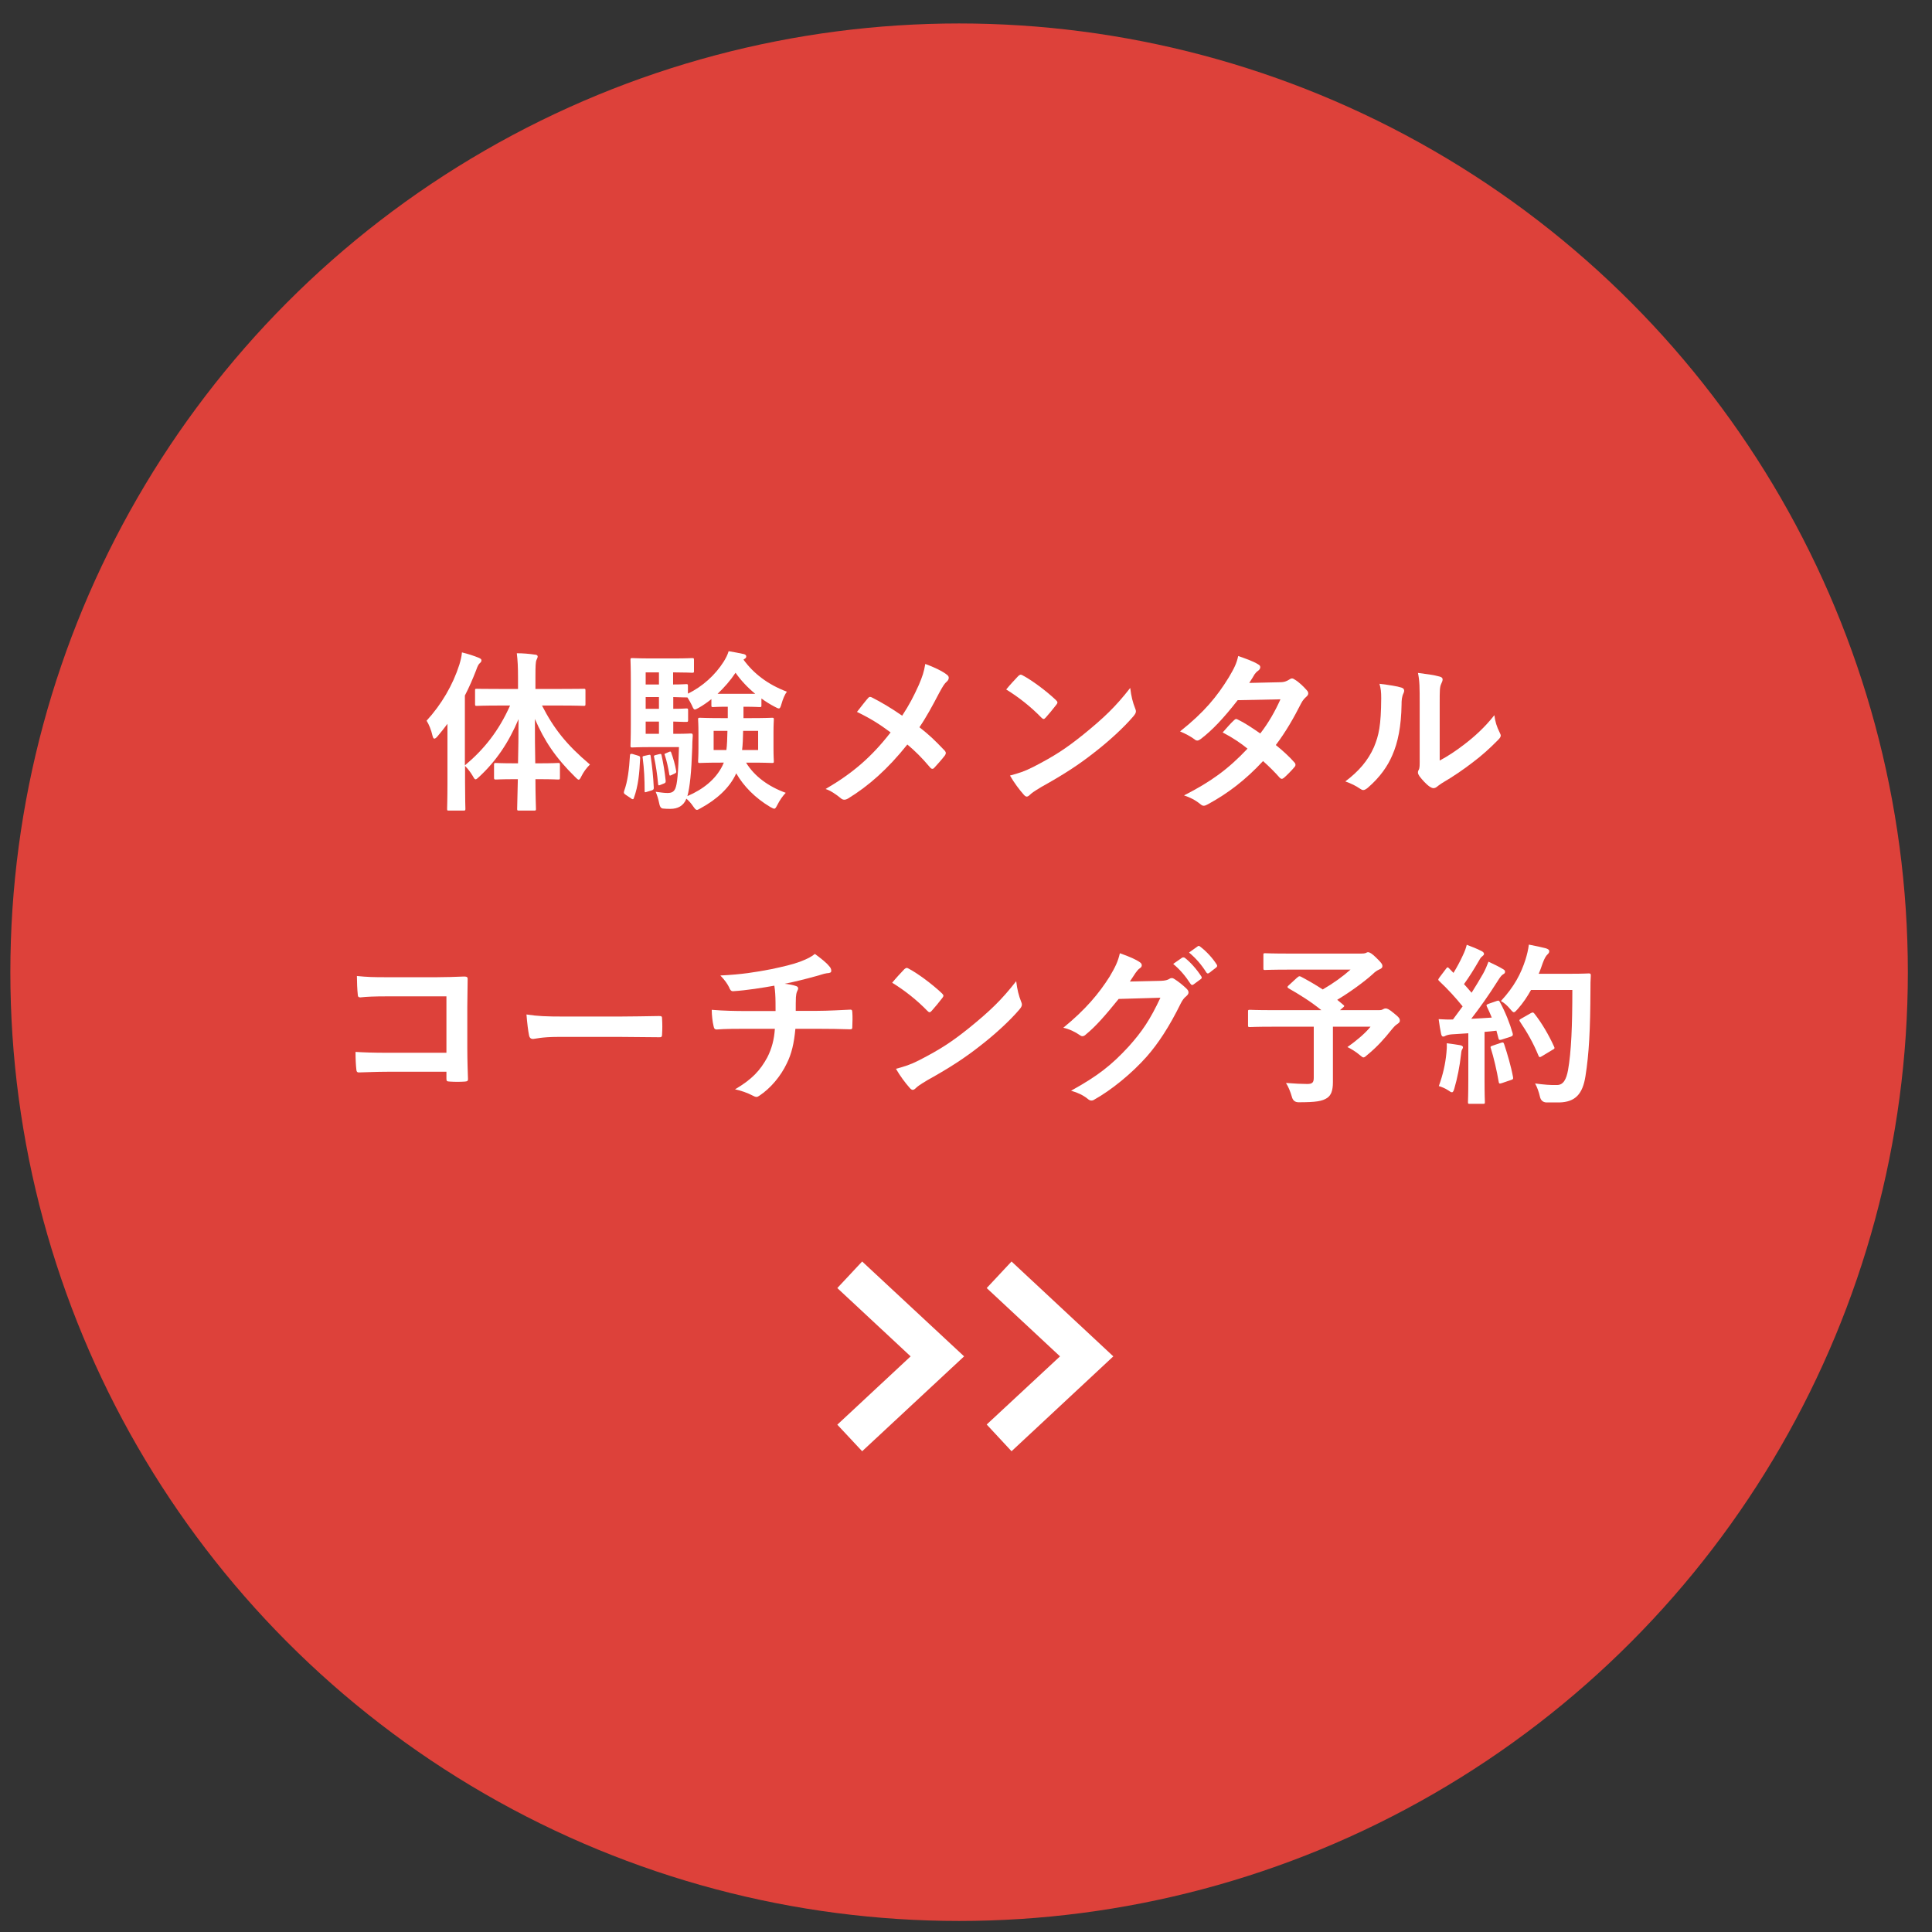 <?xml version="1.0" encoding="UTF-8"?>
<svg id="_レイヤー_1" data-name="レイヤー_1" xmlns="http://www.w3.org/2000/svg" version="1.1" viewBox="0 0 112 112">
  <rect x="0" y="0" width="112" height="112" fill="#333333" stroke="none"/>
  <!-- Generator: Adobe Illustrator 29.4.0, SVG Export Plug-In . SVG Version: 2.1.0 Build 152)  -->
  <defs>
    <style>
      .st0 {
        fill: #fff;
      }

      .st1 {
        fill: #dd413a;
      }
    </style>
  </defs>
  <circle class="st1" cx="55.6" cy="56.36" r="55"/>
  <g>
    <path class="st0" d="M29.02,40.9c-.98,0-1.31.02-1.37.02-.1,0-.11,0-.11-.11v-.77c0-.11,0-.11.11-.11.06,0,.39.01,1.37.01h1.01v-.65c0-.64-.02-.99-.07-1.42.36,0,.71.03,1.05.08.1,0,.16.05.16.1,0,.08-.04.14-.07.21-.05.12-.06.33-.06,1.01v.67h1.42c.97,0,1.31-.01,1.38-.01.09,0,.1,0,.1.11v.77c0,.1-.01.11-.1.11-.07,0-.41-.02-1.38-.02h-1.04c.69,1.35,1.43,2.28,2.78,3.42-.21.21-.37.43-.49.67-.07.14-.11.21-.16.21s-.11-.06-.21-.16c-1.15-1.13-1.79-2.11-2.33-3.36,0,.9,0,1.79.02,2.57h.23c.78,0,1.03-.02,1.09-.02.1,0,.11,0,.11.11v.73c0,.11,0,.12-.11.12-.06,0-.31-.02-1.09-.02h-.22c0,.95.03,1.61.03,1.71s0,.11-.11.11h-.86c-.11,0-.12,0-.12-.11s.02-.77.04-1.71h-.18c-.78,0-1.03.02-1.09.02-.1,0-.11-.01-.11-.12v-.73c0-.1.01-.11.11-.11.06,0,.31.02,1.09.02h.19c.02-.78.03-1.67.03-2.56-.57,1.35-1.29,2.42-2.28,3.34-.1.09-.16.15-.21.15s-.09-.06-.16-.19c-.14-.24-.3-.43-.45-.59v.96c0,.98.02,1.47.02,1.52,0,.1-.01.11-.11.11h-.85c-.09,0-.1,0-.1-.11,0-.06.02-.54.02-1.52v-2.27c0-.33,0-.73,0-1.13-.19.25-.38.5-.58.73-.07.08-.13.13-.18.13s-.08-.06-.11-.18c-.07-.32-.21-.66-.34-.86.86-.94,1.52-2.06,1.9-3.25.07-.24.13-.46.15-.71.36.09.68.19.97.31.11.05.16.08.16.15s-.03.11-.11.18c-.06.06-.11.14-.2.4-.19.49-.4.98-.65,1.46v4.05c1.11-.93,1.96-1.99,2.62-3.47h-.56Z"/>
    <path class="st0" d="M36.97,43.8c.13.04.14.05.14.16-.04.87-.11,1.6-.36,2.29-.02.06-.03.08-.06.08-.02,0-.06,0-.11-.05l-.3-.2c-.12-.08-.13-.11-.1-.22.21-.57.29-1.26.34-2.07q0-.12.15-.08l.3.09ZM43.1,40.97v.66h.45c.84,0,1.13-.02,1.2-.02.1,0,.11,0,.11.11,0,.07-.02.26-.02.76v.88c0,.5.02.7.02.76,0,.1,0,.11-.11.11-.07,0-.36-.02-1.2-.02h-.3c.48.79,1.3,1.39,2.3,1.75-.16.16-.35.43-.48.69-.09.17-.12.23-.19.23-.05,0-.11-.04-.23-.1-.87-.52-1.54-1.2-1.97-1.95-.38.85-1.16,1.53-2.04,2.01-.12.07-.19.11-.24.11-.07,0-.12-.07-.22-.21-.12-.18-.26-.33-.39-.44-.16.42-.51.59-.92.59-.14,0-.3,0-.45-.02q-.16-.02-.21-.32c-.05-.25-.12-.46-.2-.65.29.04.51.07.68.07.24,0,.36-.06.45-.24.12-.25.18-.91.22-2.42h-1.68c-.67,0-.92.02-1.02.02s-.11,0-.11-.11c0-.07.02-.43.02-1.23v-2.5c0-.79-.02-1.17-.02-1.23,0-.1,0-.11.11-.11s.35.02,1.02.02h1.48c.61,0,.89-.02.95-.02.11,0,.12,0,.12.11v.64c0,.09,0,.1-.12.1-.06,0-.34-.02-.95-.02h-.14v.7c.51,0,.7-.02.75-.02.1,0,.11,0,.11.11v.44c.85-.41,1.59-1.09,2.07-1.85.13-.21.22-.38.29-.61.32.05.6.11.89.17.08.03.13.06.13.13,0,.06-.02.1-.09.14l-.07.05c.59.81,1.41,1.44,2.52,1.86-.12.14-.24.43-.32.72-.05.17-.08.25-.15.25-.05,0-.13-.04-.24-.1-.27-.14-.53-.3-.77-.48v.4c0,.09,0,.1-.11.1-.07,0-.25-.02-.89-.02h-.04ZM37.57,43.77c.13-.03.14-.02.15.07.09.6.15,1.2.18,1.81,0,.09,0,.13-.12.17l-.27.08c-.12.04-.14.05-.14-.05,0-.67-.03-1.28-.11-1.89-.02-.1-.02-.12.09-.14l.22-.05ZM38.2,39.68v-.7h-.77v.7h.77ZM38.2,41.09v-.68h-.77v.68h.77ZM38.2,42.54v-.71h-.77v.71h.77ZM38.21,43.72c.1-.02.12-.03.14.06.1.45.19.99.24,1.48,0,.09,0,.12-.1.16l-.2.08c-.11.04-.13.05-.14-.06-.05-.55-.13-1.07-.23-1.54-.02-.09-.02-.1.09-.13l.2-.05ZM38.78,43.59c.09-.04.11-.03.13.04.12.33.23.7.29,1.07.01.08,0,.1-.08.14l-.19.09c-.09.05-.12.04-.13-.04-.06-.38-.15-.78-.26-1.11-.03-.08-.03-.07.06-.11l.18-.08ZM39.2,42.54c.6,0,.78-.02.84-.02.1,0,.12.02.12.13-.02.24-.03.5-.03.7-.05,1.46-.14,2.27-.28,2.8.91-.39,1.64-.97,2.03-1.76l.08-.18h-.18c-.84,0-1.13.02-1.2.02-.1,0-.11,0-.11-.11,0-.07.02-.26.02-.76v-.88c0-.5-.02-.69-.02-.76,0-.1,0-.11.11-.11.07,0,.36.02,1.2.02h.41v-.66c-.61,0-.79.02-.84.02-.1,0-.11,0-.11-.1v-.36c-.24.19-.48.36-.73.5-.11.06-.18.1-.23.1-.06,0-.1-.07-.17-.24-.07-.15-.17-.32-.26-.46h-.07s-.24,0-.75-.02v.68c.51,0,.7-.02.75-.02.1,0,.11,0,.11.12v.55c0,.1-.01.11-.11.11-.05,0-.24,0-.75-.02v.71h.17ZM41.37,42.37v1.11h.74c.04-.3.05-.67.06-1.11h-.8ZM43.78,40.22c-.45-.37-.84-.79-1.14-1.22-.29.44-.65.85-1.04,1.22h2.18ZM43.95,43.48v-1.11h-.87c-.01.43-.02.79-.06,1.11h.93Z"/>
    <path class="st0" d="M53.26,39.72c.22-.52.3-.76.38-1.23.5.18,1.02.43,1.26.63.07.05.1.11.1.17,0,.08-.04.16-.11.22-.14.12-.22.25-.45.67-.38.73-.75,1.41-1.14,1.98.56.44.83.69,1.47,1.36.04.05.06.09.06.14,0,.04-.02.08-.05.13-.2.26-.4.48-.61.71-.04.05-.08.07-.12.07-.05,0-.09-.03-.14-.09-.47-.56-.87-.95-1.31-1.32-1.14,1.43-2.26,2.41-3.42,3.12-.08.05-.16.08-.23.08s-.13-.02-.19-.07c-.29-.24-.61-.46-.9-.55,1.56-.91,2.65-1.84,3.77-3.28-.63-.47-1.13-.79-1.95-1.19.29-.37.53-.68.66-.82.03-.03.06-.05.1-.05s.08.02.12.04c.52.26,1.15.64,1.74,1.05.43-.66.66-1.11.96-1.77Z"/>
    <path class="st0" d="M59.03,39.19s.09-.08.14-.08c.04,0,.08.02.13.05.51.27,1.34.88,1.91,1.42.06.06.09.1.09.14s-.02.08-.06.13c-.15.2-.48.6-.62.75-.05.05-.08.08-.12.08s-.08-.03-.13-.08c-.6-.62-1.32-1.19-2.04-1.63.22-.27.51-.58.7-.78ZM59.9,44.46c1.22-.63,1.87-1.05,2.88-1.86,1.22-.99,1.89-1.63,2.74-2.72.06.5.15.84.28,1.17.03.07.05.13.05.19,0,.09-.05.17-.16.3-.53.62-1.39,1.42-2.3,2.12-.83.65-1.67,1.21-3.02,1.96-.45.27-.58.37-.67.46-.06.06-.12.1-.18.1-.05,0-.11-.04-.17-.11-.25-.28-.56-.69-.8-1.11.51-.14.82-.23,1.35-.5Z"/>
    <path class="st0" d="M74.18,39.55c.29,0,.42-.07.55-.15.07-.05.12-.07.17-.07s.11.03.18.08c.22.13.5.4.68.61.06.06.08.12.08.18s-.03.12-.11.19c-.1.09-.2.19-.3.38-.43.85-.9,1.67-1.47,2.42.41.33.79.68,1.08,1.01.04.04.06.09.06.14,0,.04-.02.09-.06.13-.14.17-.45.49-.62.63-.04.03-.08.05-.12.05-.03,0-.07-.02-.11-.06-.24-.28-.64-.68-.97-.97-1.02,1.1-2.05,1.88-3.19,2.5-.09.05-.17.09-.25.09-.06,0-.12-.03-.19-.09-.32-.26-.6-.39-.95-.51,1.55-.79,2.55-1.51,3.68-2.71-.38-.31-.83-.62-1.44-.94.22-.24.43-.5.66-.71.04-.04.08-.07.13-.07.03,0,.06.02.1.04.36.17.8.46,1.29.8.48-.62.85-1.27,1.17-1.98l-2.48.05c-.82,1.05-1.47,1.74-2.14,2.25-.07.05-.13.09-.2.09-.05,0-.11-.02-.16-.07-.25-.18-.51-.32-.84-.46,1.4-1.11,2.15-2.03,2.83-3.14.32-.54.45-.81.54-1.23.34.12.86.29,1.17.49.08.04.11.1.11.16,0,.07-.05.15-.12.2-.09.06-.16.14-.21.21-.08.14-.14.24-.31.5l1.76-.04Z"/>
    <path class="st0" d="M81.24,39.86c.17.05.19.17.13.31-.11.22-.12.44-.12.68-.02,1.25-.21,2.2-.54,2.94-.26.61-.7,1.26-1.42,1.88-.1.08-.18.13-.26.13-.06,0-.12-.03-.19-.08-.25-.17-.49-.29-.85-.42.78-.59,1.31-1.2,1.66-1.99.28-.68.41-1.23.42-2.83,0-.38-.02-.54-.1-.84.57.07,1.03.14,1.27.22ZM83.46,44.09c.49-.26.95-.57,1.42-.93.6-.46,1.19-.99,1.75-1.7.04.35.14.68.31,1.01.03.07.06.12.06.17,0,.07-.04.14-.15.25-.5.51-.96.92-1.48,1.31-.52.4-1.08.79-1.78,1.2-.18.12-.2.14-.29.21-.06.05-.13.08-.2.08-.06,0-.13-.03-.21-.08-.22-.15-.45-.41-.6-.61-.06-.09-.09-.15-.09-.21,0-.05,0-.09.04-.15.07-.13.06-.25.06-.76v-3.13c0-.87,0-1.28-.1-1.74.4.05.95.12,1.25.21.13.03.18.09.18.17,0,.06-.03.15-.08.25-.09.19-.09.39-.09,1.11v3.34Z"/>
    <path class="st0" d="M25.88,57.76h-3.49c-.68,0-1.15.02-1.5.06-.11,0-.15-.05-.15-.17-.03-.27-.05-.74-.05-1.07.6.06.95.07,1.67.07h2.97c.52,0,1.05-.02,1.58-.04.16,0,.21.04.2.17,0,.53-.02,1.05-.02,1.58v2.39c0,.73.03,1.53.04,1.81,0,.1-.04.13-.18.14-.28.02-.6.02-.88,0-.16-.01-.19-.02-.19-.17v-.4h-3.44c-.63,0-1.16.03-1.64.04-.09,0-.13-.04-.14-.15-.03-.26-.05-.62-.05-1.04.47.03,1.05.05,1.84.05h3.43v-3.27Z"/>
    <path class="st0" d="M32.37,60.11c-.99,0-1.37.12-1.47.12-.12,0-.2-.06-.23-.21-.05-.23-.11-.7-.15-1.21.65.1,1.15.12,2.16.12h3.22c.76,0,1.53-.02,2.3-.03.15,0,.18.02.18.14.02.3.02.64,0,.94,0,.12-.04.16-.18.15-.75,0-1.49-.02-2.23-.02h-3.6Z"/>
    <path class="st0" d="M44.96,58.61c0-.32,0-.72-.02-1.01-.01-.13-.02-.26-.05-.46-.66.12-1.6.27-2.37.32-.15.02-.21-.11-.25-.22-.1-.2-.24-.41-.51-.69,1.25-.06,2.03-.19,2.97-.37.69-.15,1.19-.26,1.65-.43.47-.18.64-.28.86-.45.34.25.66.5.82.7.08.08.13.17.13.28s-.1.13-.26.14c-.21.03-.42.12-.63.17-.61.17-1.22.32-1.81.44.26.03.49.07.65.13.08.02.13.07.13.14,0,.05-.03.1-.06.17-.04.09-.06.19-.07.34-.01.22-.01.45-.01.79h1.24c.63,0,1.48-.05,1.93-.07.1,0,.1.05.11.16.02.26.01.57,0,.8,0,.14,0,.18-.13.18-.63-.02-1.21-.03-1.94-.03h-1.23c-.08.85-.22,1.45-.5,2.01-.35.74-.94,1.44-1.59,1.87-.06.04-.11.07-.17.07-.05,0-.11-.02-.18-.06-.36-.19-.73-.31-1.06-.38,1-.59,1.46-1.1,1.87-1.85.26-.51.4-1.04.44-1.66h-1.78c-.36,0-1.1,0-1.59.04-.13,0-.16-.07-.19-.23-.05-.19-.1-.6-.1-.91.71.06,1.45.07,1.94.07h1.76Z"/>
    <path class="st0" d="M52.42,56.19s.09-.08.14-.08c.04,0,.08.02.13.05.51.27,1.34.88,1.91,1.42.06.06.09.1.09.14s-.02.08-.06.13c-.15.2-.48.6-.62.75-.05.05-.08.08-.12.08s-.08-.03-.13-.08c-.6-.62-1.32-1.19-2.04-1.63.22-.27.51-.58.7-.78ZM53.29,61.46c1.22-.63,1.87-1.05,2.88-1.86,1.22-.99,1.89-1.63,2.74-2.72.06.5.15.84.28,1.17.03.07.05.13.05.19,0,.09-.05.17-.16.3-.53.62-1.39,1.42-2.3,2.12-.83.65-1.67,1.21-3.02,1.96-.45.27-.58.37-.67.46-.06.06-.12.1-.18.1-.05,0-.11-.04-.17-.11-.25-.28-.56-.69-.8-1.11.51-.14.82-.23,1.35-.5Z"/>
    <path class="st0" d="M67.3,56.86c.26-.01.39-.05.5-.12.04-.03.08-.04.13-.04s.1.02.16.06c.25.16.48.35.68.54.09.08.13.16.13.23,0,.08-.05.15-.12.21-.14.11-.24.25-.33.43-.67,1.36-1.31,2.33-1.98,3.09-.86.97-2.05,1.94-3.04,2.49-.06.04-.11.05-.16.05-.08,0-.15-.04-.23-.11-.25-.2-.56-.35-.95-.46,1.56-.86,2.35-1.49,3.33-2.55.79-.88,1.25-1.56,1.85-2.84l-2.42.07c-.82,1.01-1.32,1.58-1.89,2.05-.07.07-.14.11-.21.11-.05,0-.1-.02-.15-.06-.25-.18-.62-.36-.96-.43,1.3-1.06,2.07-1.99,2.69-2.97.33-.56.48-.87.59-1.35.57.2.95.37,1.17.53.07.05.1.11.1.17s-.03.12-.11.17c-.1.06-.17.17-.25.27-.11.17-.21.32-.33.5l1.8-.04ZM68.54,55.51s.09-.03.15.02c.31.24.67.64.95,1.07.04.06.04.11-.03.16l-.42.31c-.07.05-.12.04-.17-.03-.3-.46-.62-.84-1.01-1.16l.53-.37ZM69.43,54.86c.06-.04.09-.03.15.02.37.28.73.68.95,1.03.04.06.05.12-.03.18l-.4.31c-.08.06-.13.03-.17-.03-.27-.43-.59-.81-1-1.15l.5-.36Z"/>
    <path class="st0" d="M75.22,56.66c.08-.08.11-.08.2-.04.43.23.85.47,1.26.74.62-.36,1.16-.75,1.61-1.15h-3.57c-.98,0-1.32.02-1.38.02-.09,0-.1,0-.1-.11v-.75c0-.1,0-.11.1-.11.06,0,.4.02,1.38.02h4.19c.13,0,.21-.01.26-.03.06-.03.09-.05.14-.05.08,0,.22.07.47.32.3.29.36.38.36.49,0,.09-.06.14-.18.19-.15.07-.25.14-.37.26-.51.46-1.32,1.05-2.07,1.5l.35.29c.08.07.08.08-.03.17l-.16.14h2.26c.13,0,.18-.02.23-.05.05-.03.11-.05.15-.05.08,0,.18.02.5.29.31.25.33.31.33.42,0,.08-.04.12-.14.19-.1.06-.19.15-.37.37-.39.49-.81.96-1.37,1.42-.11.1-.17.15-.23.15-.05,0-.11-.05-.24-.16-.19-.16-.49-.35-.69-.44.5-.35,1.03-.79,1.34-1.18h-2.18v1.66c0,.73,0,1.19,0,1.56,0,.49-.11.75-.32.9-.29.2-.66.26-1.67.26q-.31,0-.39-.32c-.08-.28-.2-.58-.34-.8.51.04.92.06,1.23.06.29,0,.38-.08.38-.36v-2.96h-2.44c-.89,0-1.2.02-1.26.02-.1,0-.11,0-.11-.11v-.78c0-.1,0-.11.11-.11.06,0,.37.02,1.26.02h2.88c-.6-.49-1.23-.88-1.89-1.26-.05-.03-.07-.05-.07-.08s.02-.06.07-.1l.5-.46Z"/>
    <path class="st0" d="M86.76,58.03c.12-.04.14-.03.19.06.32.59.57,1.22.74,1.81.03.11,0,.16-.12.2l-.53.17c-.11.03-.15.02-.17-.07l-.12-.45c-.23.03-.46.05-.69.07v2.75c0,.92.02,1.26.02,1.31,0,.1,0,.11-.11.11h-.76c-.1,0-.11,0-.11-.11,0-.06.02-.39.02-1.31v-2.67l-.94.06c-.17.01-.31.05-.37.08-.05.03-.09.05-.15.05-.07,0-.1-.07-.12-.17-.05-.24-.09-.47-.14-.84.3.02.57.03.83.02l.56-.76c-.41-.51-.86-1-1.35-1.46-.04-.04-.06-.06-.06-.09s.03-.07.07-.13l.37-.49c.04-.06.07-.09.1-.09s.05.02.09.06l.25.26c.2-.33.37-.64.54-1.01.13-.27.18-.43.23-.62.27.1.62.24.87.37.09.05.13.1.13.16,0,.05-.04.09-.09.13-.08.06-.12.11-.19.24-.32.55-.57.95-.88,1.38.15.17.3.33.44.5.23-.36.45-.73.67-1.11.12-.22.23-.47.31-.69.3.14.61.29.84.43.09.05.12.09.12.15,0,.07-.03.11-.11.15-.1.06-.18.17-.33.41-.51.81-1.06,1.58-1.52,2.17.39-.02.8-.04,1.19-.07-.09-.22-.18-.43-.28-.63-.05-.1-.03-.12.1-.17l.46-.16ZM83.85,61.04c.02-.19.03-.34.02-.56.3.04.57.07.77.11.12.02.17.07.17.12s-.03.09-.06.15c-.03.04-.04.16-.06.32-.06.58-.21,1.35-.38,1.92-.04.15-.08.22-.14.22-.05,0-.12-.04-.23-.12-.14-.1-.39-.2-.53-.24.24-.66.38-1.28.44-1.92ZM87.02,60.45c.12-.04.14-.02.18.09.18.54.4,1.29.51,1.89.02.11.01.14-.12.18l-.53.18c-.15.05-.16.02-.18-.08-.1-.61-.3-1.46-.45-1.92-.04-.11-.03-.13.09-.17l.5-.17ZM88.76,57.38c-.21.38-.46.76-.78,1.12-.11.12-.16.18-.22.18-.05,0-.11-.06-.21-.18-.18-.22-.36-.37-.54-.47.78-.84,1.17-1.6,1.43-2.42.08-.26.15-.54.19-.85.38.07.77.16.97.21.13.04.21.09.21.16,0,.08-.01.11-.1.2-.08.07-.18.23-.28.51-.07.2-.14.41-.23.61h1.89c.72,0,.95-.02,1.01-.02.1,0,.12.02.12.12-.02.28-.02.55-.02.83-.01,2.3-.08,3.69-.29,5.01-.16,1.02-.58,1.5-1.52,1.52-.21,0-.49,0-.75,0q-.3-.02-.37-.34c-.06-.27-.17-.57-.28-.76.54.07.88.1,1.27.09.37,0,.54-.33.64-.86.19-1.08.25-2.57.25-4.65h-2.39ZM88.75,58.73c.11-.06.14-.04.2.03.44.56.84,1.25,1.14,1.91.05.1.03.13-.09.19l-.63.38c-.11.07-.15.05-.19-.06-.29-.71-.65-1.34-1.05-1.93-.07-.1-.07-.13.06-.2l.56-.32Z"/>
  </g>
  <g>
    <polygon class="st0" points="49.98 84.13 48.54 82.59 52.79 78.63 48.54 74.67 49.98 73.13 55.89 78.63 49.98 84.13"/>
    <polygon class="st0" points="58.64 84.13 57.2 82.58 61.45 78.63 57.2 74.67 58.64 73.13 64.54 78.63 58.64 84.13"/>
  </g>
</svg>